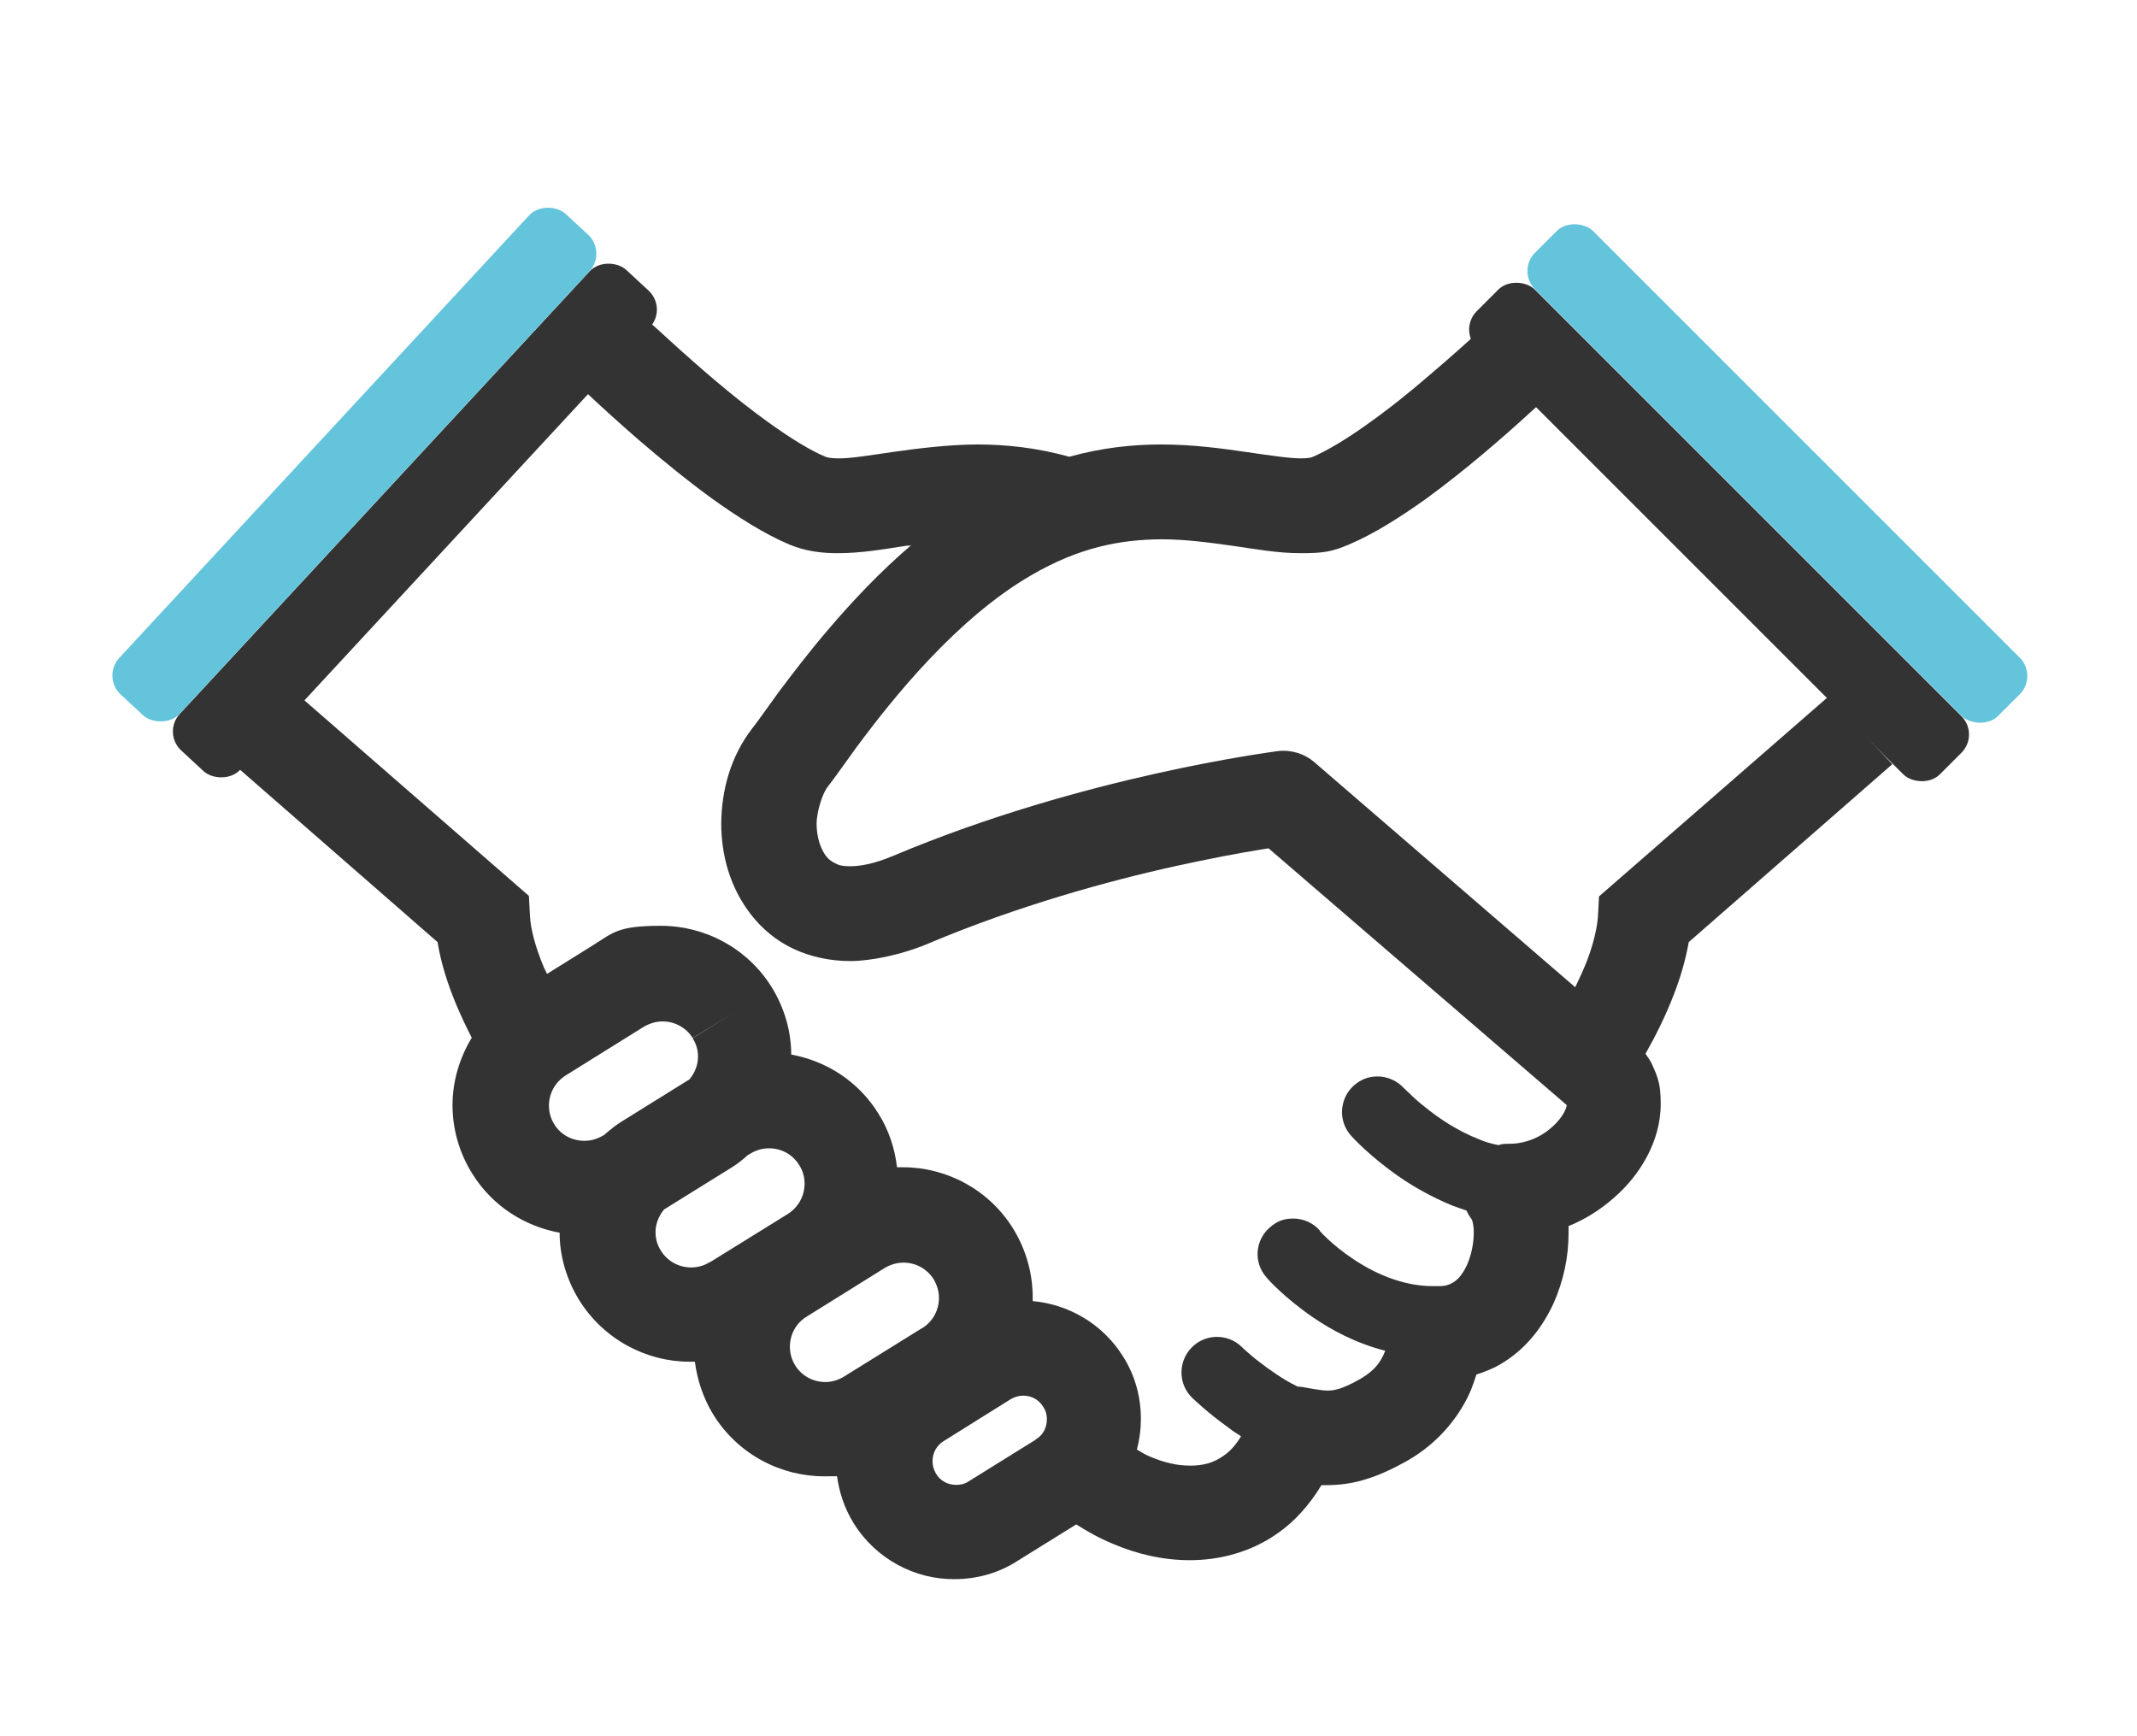 <svg id="_レイヤー_1" data-name="レイヤー_1" xmlns="http://www.w3.org/2000/svg" version="1.1" viewBox="0 0 800 650"><defs><style>.st0{fill:#63c4db}.st1{fill:#333}</style></defs><path class="st1" d="M684.7 260.6l-86.1 75-.4 7.5c-.3 4.3-1.7 10.3-4.1 16.6-1.3 3.3-2.8 6.6-4.4 9.9l-97.6-84.2c-3.8-3.3-8.9-4.8-13.8-4.2-.9.2-72.5 9.1-143.9 39.2-7.1 3-12.4 3.9-16 3.9s-4.6-.5-5.9-1.2c-2-1-3.3-2.2-4.6-4.8-1.3-2.5-2.2-6.1-2.2-10s2-11.1 4.2-13.8c2.8-3.6 6.1-8.4 10.7-14.7 6.9-9.3 16.3-21.4 27.5-33.2 11.2-11.8 24.1-23.2 37.7-31.1 18.4-10.8 34.1-13.5 48.9-13.6 9.1 0 17.9 1.2 26.5 2.4 8.5 1.2 16.8 2.8 25.7 2.8s11.7-.6 18-3.2c9.8-4.2 19.3-10.3 29-17.2 14.4-10.5 28.6-22.8 39.4-32.7 2.1-1.9 4.1-3.7 5.9-5.4L555 122.8c-5.3 5-12.3 11.2-19.7 17.5-7.6 6.6-15.9 13.2-23.7 18.7-7.8 5.6-15.3 10-20.3 12.1-.3.2-1.7.5-4.4.5-4.3 0-11.5-1.1-20.5-2.4-9-1.3-19.7-2.8-31.8-2.8-10.5 0-22.1 1.2-34.3 4.6-12.2-3.4-23.8-4.6-34.3-4.6s-22.7 1.5-31.7 2.8c-9 1.3-16.2 2.5-20.6 2.4-2.7 0-4.1-.4-4.4-.5-5.4-2.1-13.5-7.1-21.8-13.1-12.7-9.1-26.2-20.9-36.4-30.2-2.8-2.5-5.2-4.8-7.5-6.8l-24.3 25.8c5.2 4.9 12.1 11.2 19.7 17.8 8.5 7.3 18 15.1 27.6 22.1 9.7 6.9 19.3 13.1 29 17.2 6.3 2.6 12.4 3.2 18 3.2 9 0 17.3-1.5 25.8-2.8.6 0 1.2 0 1.7-.2-11.8 10.1-22.1 21.1-30.8 31.3-7.4 8.6-13.5 16.7-18.5 23.3-4.8 6.6-8.5 11.9-10.2 14-8.1 10.5-11.5 23.1-11.6 35.6 0 11.7 3.2 24 11.3 34.3 4 5.1 9.3 9.6 15.7 12.6 6.4 3 13.8 4.6 21.3 4.6s19.4-2.3 29.8-6.8c32.8-13.8 66.7-23.2 92.2-28.8 12.8-2.8 23.4-4.8 30.9-6 1.4-.3 2.6-.4 3.7-.6l111.6 96.1c0 .4-.2 1.3-1 2.8-1.3 2.5-4.3 5.8-8 8.1s-8.1 3.6-12.2 3.6-2.9.3-4.4.5c-2.5-.5-5.1-1.2-7.5-2.3-7.7-3-14.9-7.8-20-12-2.6-2-4.6-3.9-5.9-5.2l-1.5-1.4-.4-.4c-2.7-2.9-6.3-4.4-9.9-4.4s-6.4 1.2-9 3.5c-5.4 5-5.8 13.4-.8 18.8.4.5 7.1 7.8 18.1 15.4 5.4 3.7 12.1 7.5 19.6 10.6 1.7.6 3.5 1.3 5.4 1.9.5 1.2 1.2 2.3 2 3.4.3.6.8 2.8.7 5.3 0 4.9-1.7 11.3-4.3 14.8-1.2 1.9-2.5 2.9-3.7 3.6-1.3.7-2.6 1.2-5 1.2h-2.3c-11.5 0-22.3-5-30.2-10.4-4-2.7-7.2-5.4-9.3-7.4-1.1-1-1.9-1.8-2.3-2.3l-.5-.5v-.2c-2.6-3-6.3-4.5-10-4.5s-6.2 1.1-8.7 3.3c-5.6 4.8-6.2 13.2-1.3 18.7.4.6 6.7 7.6 17.3 14.9 7 4.8 16.2 9.8 27.2 12.6-.2.3-.3.6-.4.9-1.4 3.2-3.4 6.4-8.9 9.6-3.6 2.1-6.3 3.2-8.2 3.8-1.9.5-2.8.6-4.2.6s-4.4-.4-8.6-1.2c-.8-.2-1.6-.2-2.4-.3-.3 0-.5-.2-.9-.4-4.4-2.1-9.8-5.9-13.8-9-2-1.5-3.6-3-4.8-4l-1.3-1.2-.3-.3c-5.3-5.1-13.8-4.9-18.8.4-5.1 5.3-4.9 13.8.4 18.8.3.3 5.9 5.7 13.8 11.3 1.3 1.1 2.9 2 4.4 3-2.1 3.5-4.4 5.9-6.7 7.4-3.5 2.5-7.4 3.6-12.3 3.6s-9.7-1.1-14.9-3.3c-1.8-.7-3.5-1.8-5.1-2.7 1-3.8 1.5-7.6 1.5-11.5 0-8-2.1-16.2-6.7-23.4-7.6-12.2-20.4-19.5-33.8-20.7v-1.4c0-8.8-2.4-17.7-7.3-25.7-9.1-14.7-25-23-41.2-23h-2.3c-.8-6.9-3-13.8-6.9-20-7.5-12.2-19.6-19.8-32.7-22.2 0-8.6-2.5-17.4-7.3-25.2-9.2-14.8-25.2-23-41.4-23s-17.7 2.4-25.7 7.4l-17 10.6c-.4-.9-1-1.9-1.3-2.7-3-7.1-4.9-14.2-5.1-19l-.4-7.5-86.1-75-24.3 25.8 76.2 66.5c1.3 8 3.8 15.6 6.7 22.7 1.9 4.6 4 9 6.1 13.1-4.6 7.6-7.2 16.4-7.2 25.2s2.4 17.7 7.4 25.7c7.5 12.1 19.6 19.7 32.7 22.1 0 8.6 2.5 17.4 7.3 25.2 9.2 14.8 25.2 23.1 41.4 23.1s1.2 0 1.9-.2c.9 6.9 3.1 13.8 7 20.1 9.2 14.8 25.2 23 41.4 23s3.2-.2 4.8-.4c.8 6.2 2.8 12.4 6.3 18 8.4 13.5 23 21 37.7 20.9 8 0 16.2-2.1 23.4-6.7l22.2-13.8c4.4 2.8 8.9 5.3 13.8 7.3 8.9 3.8 18.6 6.1 28.7 6.1 11 0 22.7-2.9 32.8-10 6.5-4.5 12-10.7 16.5-18.1h2c4.6 0 9.6-.6 14.6-2.2 5-1.5 9.9-3.8 15.3-6.8 12.7-7.2 20.3-17.7 24.1-26.7.8-2 1.4-3.9 2-5.7 3-1 6-2.1 8.7-3.7 9.8-5.6 16.1-14.2 20.1-22.8 3.9-8.7 5.7-17.7 5.7-26.4s0-1.7-.2-2.6c6.5-2.6 12.2-6.3 17.1-10.6 5.1-4.4 9.3-9.6 12.4-15.4 3.1-5.8 5.2-12.5 5.2-19.8s-1-9.8-3.1-14.5c-.6-1.5-1.6-2.8-2.6-4.3 3.8-6.7 7.6-14.3 10.7-22.4 2.4-6.2 4.3-12.7 5.5-19.4l76.2-66.6-24.3-25.8zm-458.1 164l-.8.5c-2.2 1.3-4.6 2-7 2-4.4 0-8.8-2.1-11.3-6.2-1.4-2.2-2-4.6-2-7 0-4.4 2.2-8.7 6.3-11.3l29.2-18.2c2.3-1.3 4.6-2 7-2 4.5 0 8.8 2.2 11.3 6.2l15.1-9.3-15.1 9.4c1.4 2.2 2 4.5 2 6.9 0 3.1-1.2 6.1-3.2 8.5L233 419.7c-2.3 1.4-4.3 3-6.4 4.8zm39.1 47.9c-2.2 1.4-4.6 2-7 2-4.4 0-8.8-2.2-11.3-6.3-1.4-2.2-2-4.5-2-6.9 0-3.1 1.2-6.1 3.2-8.5l25.1-15.6c2.3-1.4 4.4-3.1 6.3-4.8l.9-.5c2.3-1.4 4.6-2 7-2 4.5 0 8.8 2.2 11.3 6.3 1.4 2.2 2 4.5 2 6.9 0 4.5-2.2 8.8-6.3 11.4l-29.2 18.1zm79.5 24.7l-29.3 18.2c-2.2 1.3-4.5 2-6.9 2-4.5 0-8.8-2.2-11.3-6.2-1.4-2.3-2-4.6-2-7 0-4.5 2.2-8.8 6.3-11.3l29.2-18.2c2.2-1.3 4.6-2 7-2 4.4 0 8.7 2.1 11.3 6.2 1.3 2.2 2 4.6 2 7 0 4.4-2.1 8.7-6.2 11.3zm42.5 41.8l-25.1 15.6c-1.5 1-3 1.3-4.7 1.3-2.9 0-5.9-1.4-7.5-4.2-.9-1.5-1.3-3-1.3-4.7 0-3 1.5-5.9 4.2-7.5l25.1-15.7c1.6-.9 3.1-1.3 4.7-1.3 3 0 5.9 1.5 7.5 4.3 1 1.5 1.3 3 1.3 4.6 0 3-1.4 5.9-4.2 7.5z"/><rect class="st1" x="628.2" y="76.6" width="30.8" height="245.2" rx="9.7" ry="9.7" transform="rotate(-45 643.529 199.242)"/><rect class="st0" x="650" y="54.7" width="30.8" height="245.2" rx="9.7" ry="9.7" transform="rotate(-45 665.343 177.306)"/><rect class="st1" x="32.7" y="179.5" width="245.2" height="30.8" rx="9.7" ry="9.7" transform="rotate(-47.2 155.282 194.863)"/><rect class="st0" x="10" y="158.6" width="245.2" height="30.8" rx="9.7" ry="9.7" transform="rotate(-47.2 132.552 173.893)"/></svg>